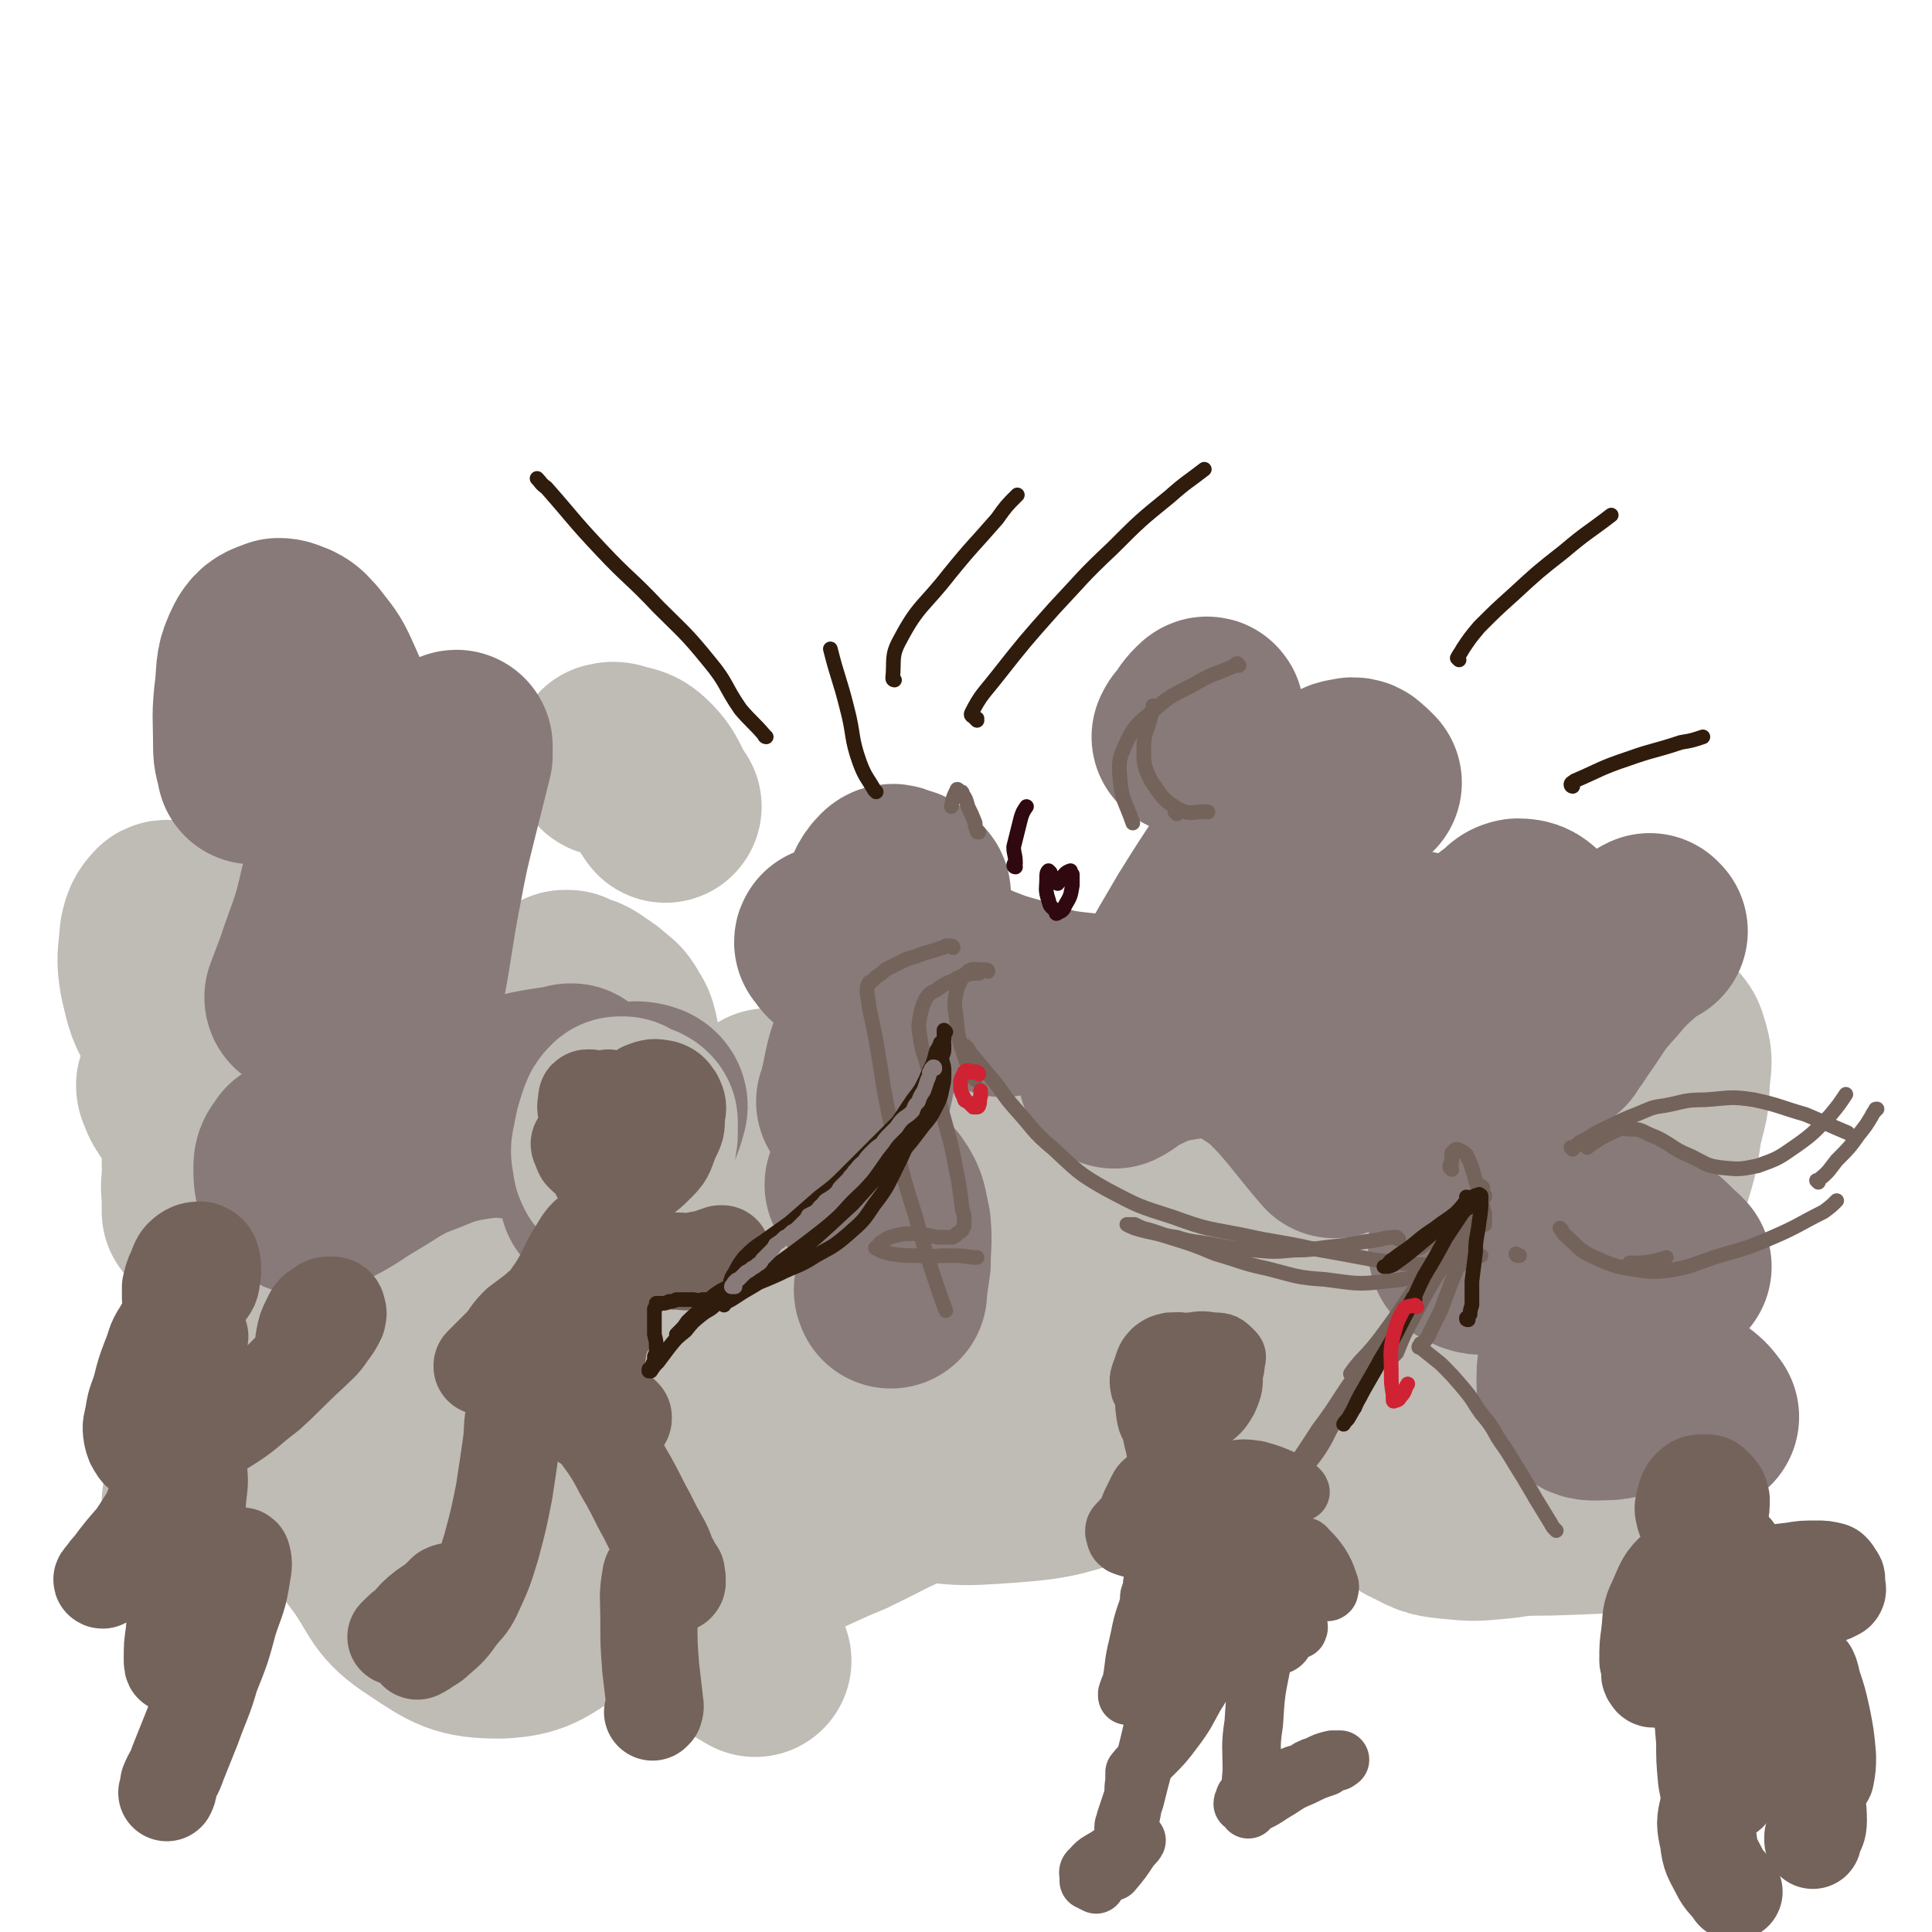 <svg viewBox='0 0 1054 1054' version='1.1' xmlns='http://www.w3.org/2000/svg' xmlns:xlink='http://www.w3.org/1999/xlink'><g fill='none' stroke='rgb(191,187,181)' stroke-width='105' stroke-linecap='round' stroke-linejoin='round'><path d='M136,798c0,0 -1,-1 -1,-1 0,0 0,0 0,0 -1,0 -1,1 -2,0 -2,-6 -2,-6 -3,-13 -1,-13 0,-13 -1,-27 -1,-17 0,-17 -1,-34 -1,-14 0,-14 -2,-29 0,-8 0,-8 -2,-15 0,-1 -1,-3 -1,-2 -1,5 -1,7 0,14 2,13 1,14 6,27 5,15 3,19 13,29 9,9 15,12 26,10 10,-3 10,-9 17,-20 7,-12 7,-13 11,-26 3,-13 1,-13 2,-26 0,-6 0,-6 0,-12 0,0 -1,-1 -1,-1 -1,4 -3,5 -2,9 3,7 3,10 9,12 9,3 12,2 21,-2 16,-6 15,-9 29,-20 15,-10 14,-12 28,-23 13,-10 13,-12 28,-19 12,-5 13,-6 26,-5 13,1 14,4 26,10 15,9 15,9 29,20 15,11 14,13 28,24 12,9 13,9 26,18 8,5 8,4 16,10 5,3 6,3 9,8 2,4 3,5 2,9 -2,7 -2,8 -7,14 -5,5 -6,6 -14,7 -10,3 -11,3 -22,1 -16,-1 -16,-3 -31,-6 -20,-4 -20,-5 -41,-8 -24,-4 -24,-4 -48,-5 -22,0 -22,0 -44,2 -11,1 -11,1 -22,5 -12,4 -11,5 -22,10 -5,2 -5,3 -9,5 0,1 -1,2 -1,1 4,-4 5,-5 10,-11 7,-8 7,-9 15,-16 8,-7 9,-10 18,-13 5,-1 7,1 11,5 8,7 6,9 14,18 9,8 8,10 19,16 9,4 11,5 21,5 13,-1 14,-2 26,-9 13,-8 14,-9 24,-21 11,-13 11,-13 20,-27 6,-11 5,-12 11,-23 2,-3 2,-6 4,-6 2,0 2,2 3,5 5,13 3,14 8,27 6,15 5,17 13,30 9,13 9,15 22,23 11,7 13,9 25,7 14,-2 16,-4 27,-13 13,-12 13,-14 23,-29 11,-19 10,-19 18,-39 7,-20 6,-21 12,-41 2,-7 1,-7 3,-14 0,-1 0,-1 1,-1 7,1 7,2 14,4 13,2 13,4 26,4 15,1 16,1 31,-3 15,-5 14,-6 28,-14 10,-6 11,-5 20,-14 5,-4 4,-6 7,-12 1,-2 1,-2 1,-4 0,0 -1,-1 -1,0 -3,5 -4,5 -5,11 -2,10 -1,11 0,21 1,10 2,10 4,20 3,12 2,12 5,24 4,12 3,12 8,24 5,10 5,11 13,19 6,7 7,7 15,11 6,2 7,3 12,1 6,-2 6,-3 10,-8 2,-3 1,-4 2,-8 1,0 1,-2 0,-1 -3,1 -5,1 -8,4 -6,7 -6,7 -10,15 -3,6 -3,6 -4,12 -1,4 -2,5 0,9 2,3 3,4 6,5 7,2 8,1 16,0 9,-1 10,-3 19,-3 7,1 9,0 14,4 5,4 6,5 8,11 1,6 1,8 -3,12 -5,7 -7,8 -16,12 -10,4 -11,4 -22,5 -9,1 -10,1 -18,-2 -10,-4 -10,-5 -19,-12 -10,-8 -10,-9 -18,-19 -11,-13 -10,-14 -21,-27 -13,-14 -12,-15 -27,-26 -12,-9 -13,-9 -27,-14 -10,-3 -11,-2 -21,-2 -1,0 -3,1 -2,1 6,7 7,9 16,14 14,7 15,5 31,10 16,4 16,3 32,8 11,3 13,2 22,8 5,3 7,5 6,10 -4,12 -6,14 -16,23 -15,14 -16,14 -35,24 -22,12 -22,12 -46,20 -27,8 -28,10 -55,12 -28,2 -29,2 -56,-3 -29,-4 -29,-5 -56,-15 -27,-10 -26,-12 -53,-24 -23,-9 -22,-14 -46,-18 -19,-4 -23,-5 -40,2 -19,9 -19,13 -34,30 -11,12 -10,14 -17,29 -7,17 -6,18 -9,35 -2,10 -1,10 -1,20 0,1 0,3 0,3 -4,-5 -5,-8 -10,-15 -9,-14 -9,-14 -19,-28 -11,-16 -9,-18 -22,-32 -9,-9 -9,-11 -20,-16 -6,-2 -7,-1 -13,1 -9,4 -9,5 -18,12 -9,7 -9,7 -17,15 -5,5 -5,5 -10,11 -1,0 -2,2 -2,1 1,-3 1,-6 5,-10 7,-11 5,-14 16,-20 10,-6 15,-8 26,-3 14,7 12,13 24,28 13,17 11,18 24,35 12,17 10,21 27,32 18,12 22,15 43,15 20,-1 21,-6 39,-16 21,-13 21,-14 39,-30 22,-20 20,-22 41,-42 16,-15 16,-18 35,-29 10,-6 12,-4 24,-5 11,-1 12,0 23,0 13,1 13,2 26,2 15,0 15,0 29,-2 15,-3 15,-4 30,-9 12,-4 12,-6 25,-10 6,-2 6,-4 12,-3 5,2 5,3 9,8 6,7 4,8 10,16 6,10 5,12 14,20 12,9 13,10 27,14 18,5 19,3 38,3 18,0 18,-1 35,-3 10,-1 10,-2 20,-2 4,1 5,1 9,3 3,2 3,3 6,6 4,4 3,6 9,8 9,5 10,5 20,6 11,1 11,1 22,0 12,-1 12,-2 25,-4 8,-1 8,-2 17,-4 2,0 2,0 4,0 0,0 0,0 1,0 0,0 0,1 0,1 0,0 0,0 0,1 '/><path d='M332,595c0,0 -1,-1 -1,-1 0,0 0,0 0,0 0,0 0,0 0,0 1,0 1,0 1,0 2,-3 3,-3 4,-6 2,-4 2,-4 3,-8 1,-5 1,-5 1,-9 0,-4 0,-4 -1,-8 -1,-4 -2,-4 -4,-8 -2,-3 -2,-3 -6,-6 -3,-3 -4,-3 -8,-6 -3,-2 -3,-2 -7,-3 -2,-1 -2,-1 -4,-2 -1,0 -1,0 -2,0 -1,1 -1,2 -1,3 1,6 1,6 4,12 3,6 3,6 7,12 4,5 4,4 8,9 2,2 2,2 4,5 0,1 1,1 1,2 0,1 0,1 0,3 0,2 0,2 0,4 -1,2 -1,1 -3,3 -1,1 -1,1 -2,2 -1,1 -1,1 -2,1 0,1 0,1 0,1 -1,1 -1,1 -1,1 0,1 0,1 0,1 1,2 1,2 2,4 0,2 0,2 0,4 0,1 0,1 0,3 0,1 0,1 0,2 0,1 -1,1 -1,2 0,1 -1,1 -1,2 0,1 0,2 1,3 2,2 3,2 6,3 4,2 4,2 8,2 4,1 4,1 9,1 5,0 5,0 10,0 6,0 6,0 11,0 5,0 5,0 10,0 3,0 3,0 6,0 1,0 1,0 2,0 0,0 0,0 1,-1 0,0 0,0 1,0 1,0 1,0 1,0 2,0 2,0 3,1 2,0 2,0 4,0 2,1 2,1 4,0 2,0 2,0 4,0 1,-1 1,-1 3,-3 2,-2 2,-2 4,-5 2,-3 2,-3 3,-6 1,-2 1,-2 2,-3 1,-1 1,-1 2,-2 0,-1 0,-1 1,-1 0,0 0,-1 0,0 1,2 1,2 0,5 -1,3 -1,3 -2,7 -1,3 -2,3 -3,6 0,2 -1,1 -1,3 0,4 0,4 0,7 0,2 0,2 0,3 '/><path d='M587,589c0,0 0,-1 -1,-1 -1,-1 -1,-1 -3,-1 -2,-2 -3,-3 -5,-3 -1,0 -1,1 -1,2 2,6 2,6 5,12 5,7 5,8 12,14 7,6 7,6 15,11 9,4 9,3 18,6 6,2 6,2 12,4 '/><path d='M710,648c0,0 -1,0 -1,-1 1,0 2,0 3,0 6,-4 6,-4 13,-8 8,-5 8,-5 16,-10 8,-5 8,-5 16,-11 7,-6 7,-6 13,-13 6,-6 6,-7 11,-14 4,-7 3,-7 6,-14 2,-4 2,-4 3,-9 1,-1 1,-1 1,-3 0,0 0,0 0,0 0,0 0,0 1,1 2,7 2,7 5,14 3,8 3,9 7,17 4,8 4,8 9,15 3,4 3,5 8,8 7,5 7,6 16,8 9,2 10,2 19,0 8,-2 8,-2 15,-7 7,-4 7,-5 12,-11 5,-7 4,-8 7,-16 2,-7 1,-7 3,-14 0,-5 0,-5 1,-9 1,-1 1,-1 1,-2 1,-1 1,-1 2,-2 1,-1 1,-1 2,-2 2,-1 2,-1 4,-1 2,-1 2,-2 4,-1 3,3 4,3 5,7 3,9 2,9 1,19 0,12 -1,12 -4,25 -2,13 -2,14 -6,27 -3,10 -4,10 -9,19 -2,3 -2,2 -5,4 '/><path d='M778,666c0,0 -1,0 -1,-1 0,0 0,0 0,0 2,0 2,-1 4,0 10,2 10,3 20,6 9,2 9,2 17,5 11,3 11,3 23,7 8,2 9,2 17,5 3,1 5,1 6,4 1,4 1,6 -1,11 -4,11 -6,10 -12,21 -5,10 -7,9 -11,20 -3,7 -4,8 -4,16 0,7 0,8 4,14 4,7 5,7 12,11 7,5 8,4 16,8 9,4 9,3 17,8 7,5 7,5 13,11 3,2 4,3 4,5 -2,4 -3,5 -8,7 -12,4 -12,3 -25,4 -24,1 -24,1 -48,1 -17,0 -17,-1 -35,-2 '/><path d='M662,803c0,0 -1,-1 -1,-1 0,0 1,1 0,1 -28,-4 -29,-6 -58,-8 -26,-1 -27,-2 -52,2 -23,3 -23,5 -44,12 -24,9 -23,10 -46,21 -15,6 -15,7 -30,13 -17,6 -17,7 -34,11 -13,3 -14,2 -27,3 -13,1 -13,1 -26,0 -11,-1 -11,-2 -22,-3 -9,0 -10,-1 -18,1 -12,2 -12,4 -23,9 -11,3 -10,4 -21,7 -9,1 -10,2 -19,1 -7,-1 -9,-1 -14,-6 -4,-4 -6,-7 -4,-12 5,-9 7,-13 17,-17 18,-5 22,-5 41,0 23,6 22,10 44,22 26,13 26,13 52,27 18,10 18,10 35,20 '/><path d='M111,637c0,-1 -1,-1 -1,-1 0,0 0,0 0,0 -1,4 -1,4 -2,7 -1,6 0,6 0,12 0,3 0,3 0,6 '/><path d='M109,636c0,-1 -1,-1 -1,-1 0,-1 0,-1 0,-2 1,-6 0,-6 0,-12 0,-7 0,-7 1,-14 0,-2 0,-2 0,-5 0,0 0,-1 1,-1 0,1 0,1 0,2 0,1 0,2 -1,3 -2,1 -3,2 -5,1 -4,-2 -4,-3 -6,-6 -2,-3 -2,-3 -3,-6 -1,-2 -1,-2 -1,-3 1,0 2,0 3,1 6,5 5,6 10,12 4,6 4,7 8,12 2,2 3,4 5,3 2,-1 4,-3 4,-7 1,-11 0,-11 -2,-22 -2,-13 -3,-13 -6,-25 -4,-14 -4,-14 -7,-27 -4,-12 -4,-12 -8,-23 -2,-7 -2,-8 -6,-13 -1,-2 -3,-4 -5,-3 -3,3 -4,5 -5,10 -1,12 -2,13 0,24 3,13 3,14 10,26 6,12 6,14 17,22 14,9 16,10 33,13 19,4 20,3 39,1 13,-1 13,-2 25,-6 7,-1 7,-2 14,-4 3,-1 3,-2 5,-2 1,-1 1,0 1,0 0,0 0,0 1,0 0,0 0,0 0,0 0,-1 0,-1 0,-1 -1,-4 -1,-4 -1,-8 0,-1 0,-1 1,-2 '/><path d='M333,415c0,0 -2,0 -1,-1 1,0 2,-1 5,0 6,2 8,1 13,6 8,8 6,10 13,20 '/></g>
<g fill='none' stroke='rgb(135,122,121)' stroke-width='105' stroke-linecap='round' stroke-linejoin='round'><path d='M454,515c0,-1 -1,-2 -1,-1 2,2 2,4 6,6 7,4 8,6 16,7 7,1 7,-1 14,-2 '/><path d='M499,488c0,0 0,-1 -1,-1 -2,-2 -2,-3 -5,-5 -4,-1 -6,-3 -8,-1 -4,4 -5,7 -6,14 -2,9 -1,10 1,19 2,5 4,4 7,9 '/><path d='M502,532c0,0 0,-2 -1,-1 -5,4 -6,4 -10,10 -10,13 -10,13 -17,28 -5,12 -4,12 -7,25 -1,4 -1,4 -2,7 '/><path d='M649,403c0,0 -1,-1 -1,-1 1,-2 1,-2 2,-3 4,-5 3,-5 7,-9 1,-1 2,-2 2,0 1,8 0,9 0,19 '/><path d='M745,427c0,0 -1,0 -1,-1 -1,0 0,0 -1,-1 -2,-1 -2,-3 -5,-3 -6,1 -7,1 -11,6 -10,12 -9,13 -17,27 -3,5 -2,5 -4,9 '/><path d='M547,546c0,0 0,-1 -1,-1 -1,-1 -1,-1 -3,-2 -7,-5 -7,-5 -14,-10 0,0 -1,0 -1,0 11,4 12,5 23,8 18,5 18,7 36,9 20,2 21,3 41,-1 20,-4 21,-4 38,-15 16,-8 17,-9 28,-23 8,-11 8,-12 11,-26 2,-11 2,-12 0,-23 -1,-6 -2,-8 -6,-11 -2,-2 -5,-2 -8,0 -9,9 -8,11 -16,22 -10,15 -10,15 -20,31 -10,17 -10,17 -19,33 -9,17 -9,17 -18,33 -4,7 -4,7 -9,14 0,1 -2,1 -1,1 4,-2 5,-4 11,-7 11,-5 11,-6 23,-8 12,-2 13,-3 25,0 12,2 12,4 23,11 8,4 8,5 16,10 '/><path d='M819,507c0,0 -1,-1 -1,-1 0,0 1,0 2,0 4,-3 3,-6 8,-7 5,0 6,1 10,5 9,8 8,9 16,18 3,4 3,3 6,7 '/><path d='M901,508c-1,0 -1,-1 -1,-1 -2,1 -2,1 -4,3 -10,10 -11,9 -20,20 -12,13 -11,14 -21,28 -3,5 -3,4 -6,9 '/><path d='M780,541c0,0 0,-1 -1,-1 -2,-8 -1,-9 -3,-17 -1,-3 -1,-5 -3,-6 -1,-1 -3,-1 -5,1 -8,11 -8,12 -14,24 -5,10 -4,11 -8,21 '/><path d='M183,641c-1,0 -1,-1 -1,-1 0,0 0,1 0,1 -5,-4 -6,-5 -12,-8 -3,-2 -4,-2 -7,-3 -1,0 -2,-1 -2,0 -2,3 -3,3 -3,7 0,6 0,8 3,13 2,3 3,4 6,4 6,0 6,-1 12,-4 10,-5 10,-6 20,-12 12,-7 12,-8 24,-14 17,-6 17,-8 35,-11 14,-2 14,-1 29,0 12,1 12,3 24,4 6,0 6,-1 13,-1 '/><path d='M312,590c0,0 0,-1 -1,-1 0,0 1,0 1,0 -15,3 -16,2 -31,6 -13,4 -13,5 -26,11 -18,7 -17,8 -35,15 -16,7 -16,7 -33,13 -4,2 -4,1 -9,2 '/><path d='M165,545c0,0 -1,0 -1,-1 3,-8 3,-8 6,-16 7,-21 8,-20 13,-42 5,-21 6,-21 8,-43 1,-20 1,-20 -3,-40 -3,-16 -4,-16 -11,-32 -4,-9 -5,-9 -11,-17 -3,-3 -3,-4 -7,-6 -3,-1 -4,-2 -7,-2 -5,2 -7,2 -10,7 -5,10 -4,11 -5,22 -2,16 -1,16 -1,32 0,6 1,6 2,12 '/><path d='M243,429c0,0 -1,0 -1,-1 0,0 1,0 1,-1 2,-7 2,-7 4,-14 1,-3 1,-6 2,-6 0,0 0,3 0,5 -4,16 -4,16 -8,32 -5,20 -5,20 -9,41 -5,26 -4,26 -9,52 '/><path d='M216,625c0,0 -1,-1 -1,-1 1,-1 2,0 4,0 4,-2 4,-3 9,-5 '/><path d='M311,601c0,0 -1,-1 -1,-1 1,0 2,0 4,0 13,0 13,-1 26,-1 6,0 8,-1 13,1 2,1 3,3 2,5 -2,8 -3,9 -8,16 -6,9 -8,8 -14,17 -4,5 -4,5 -7,11 -1,2 0,2 -1,3 '/><path d='M471,647c-1,0 -2,-1 -1,-1 5,2 8,1 12,5 5,7 4,9 6,17 1,10 0,11 0,21 -1,7 -1,7 -2,14 -1,1 0,1 0,2 '/><path d='M613,566c0,0 -1,-1 -1,-1 6,-4 6,-7 14,-9 12,-2 14,-3 27,1 14,4 14,5 26,14 14,10 13,11 25,23 12,14 12,15 24,29 '/><path d='M811,663c0,0 -1,-1 -1,-1 0,0 0,1 0,1 -3,4 -4,3 -7,7 -2,4 -3,4 -4,8 0,3 -1,5 2,6 5,3 7,3 14,2 9,-2 9,-4 19,-7 12,-3 12,-4 24,-6 10,-2 11,-3 22,-2 10,2 11,3 20,8 7,4 6,5 12,10 1,1 1,1 2,2 '/><path d='M811,636c0,0 -1,-1 -1,-1 0,0 0,0 1,0 3,1 4,0 7,1 8,3 8,4 16,8 9,4 9,4 18,9 8,4 10,3 16,9 6,5 7,6 7,13 1,13 0,13 -3,26 -4,14 -5,14 -9,28 -3,11 -5,12 -5,23 0,6 0,8 4,11 5,4 6,3 13,3 8,0 8,-2 17,-3 6,-1 6,-2 13,-2 4,0 5,-1 8,1 5,1 5,1 9,4 4,3 4,3 7,7 '/></g>
<g fill='none' stroke='rgb(191,187,181)' stroke-width='105' stroke-linecap='round' stroke-linejoin='round'><path d='M341,608c-1,0 -1,-1 -1,-1 0,0 0,0 0,0 -1,0 -1,0 -2,0 -2,2 -2,2 -3,5 -2,6 -2,6 -3,12 -1,4 -1,4 0,8 0,2 0,2 1,4 2,1 3,2 4,1 5,-2 7,-3 10,-7 3,-5 2,-6 3,-11 0,-4 0,-4 0,-7 -1,-1 -1,-1 -2,-1 -4,0 -5,-1 -7,1 -4,4 -3,5 -5,10 '/></g>
<g fill='none' stroke='rgb(116,99,91)' stroke-width='53' stroke-linecap='round' stroke-linejoin='round'><path d='M322,600c0,0 -1,-1 -1,-1 0,0 1,0 1,0 -1,1 -1,0 -1,0 -1,0 -1,0 -1,1 0,3 -1,3 0,6 1,3 2,4 4,6 3,2 3,2 6,3 3,0 3,0 5,-1 2,-1 2,-1 4,-3 0,-1 0,-1 0,-2 0,0 1,-1 0,-1 -1,1 -2,2 -4,3 '/><path d='M317,625c0,0 -1,0 -1,-1 0,0 0,1 1,1 0,2 0,2 1,4 2,2 2,2 5,3 1,1 2,1 4,1 2,-1 3,-1 5,-4 2,-5 2,-5 3,-11 0,-5 0,-5 0,-9 0,-4 0,-4 -1,-7 0,-1 0,-1 0,-2 -1,-1 -2,-1 -2,-1 -2,3 -3,4 -3,7 -2,8 -2,8 -2,16 0,6 1,6 3,12 1,2 1,3 3,4 3,2 5,3 8,1 6,-2 6,-3 10,-9 4,-4 3,-5 5,-10 1,-4 1,-4 1,-9 0,-3 1,-3 -1,-5 -1,-2 -2,-3 -5,-3 -6,1 -6,1 -11,4 -6,3 -6,4 -9,9 -4,6 -4,7 -5,14 0,5 0,6 1,10 2,3 2,4 6,5 5,2 6,2 11,0 8,-4 9,-5 15,-11 5,-5 4,-6 7,-13 3,-6 3,-6 3,-12 1,-5 1,-6 -1,-10 -2,-3 -3,-4 -6,-5 -5,-1 -6,-1 -11,1 -7,4 -7,4 -12,10 -5,7 -5,7 -7,15 -2,6 -2,6 -2,12 1,4 0,4 2,7 2,2 3,2 6,3 3,1 3,0 6,0 '/><path d='M341,676c0,0 -1,-1 -1,-1 0,0 0,0 1,1 3,3 2,4 5,6 6,3 6,3 13,5 6,1 6,1 12,1 6,1 6,0 12,-1 4,0 4,-1 7,-2 2,0 2,0 3,-1 1,0 1,0 1,0 0,0 0,0 -1,0 -3,2 -3,2 -6,4 '/><path d='M338,677c0,0 -1,0 -1,-1 0,0 0,1 0,1 0,0 0,-1 -1,-1 -1,-1 0,-1 -1,-1 -2,-1 -2,-1 -3,-2 -1,-1 -1,-1 -2,-1 -3,-1 -4,-2 -6,0 -6,4 -6,6 -10,12 -6,10 -5,11 -11,20 -7,10 -7,10 -15,19 -7,7 -7,6 -15,13 -3,3 -3,3 -7,6 -1,2 -1,2 -3,3 0,0 0,1 0,0 1,-1 2,-2 4,-4 4,-4 4,-4 8,-8 4,-5 3,-5 8,-10 4,-3 4,-3 8,-6 4,-3 4,-4 8,-6 3,-3 3,-3 6,-5 1,0 1,0 3,-1 1,0 1,0 2,-1 1,0 1,0 2,-1 0,0 0,0 1,-1 1,0 1,0 2,-1 1,-1 1,-1 3,-2 1,-1 1,-1 2,-2 1,0 1,-1 3,-1 1,-1 1,-1 2,-1 1,-1 2,-1 3,-1 1,1 2,2 1,4 0,6 -1,7 -4,13 -3,7 -4,7 -8,13 -4,6 -4,5 -8,11 -3,3 -3,3 -6,7 -1,2 -1,2 -2,3 0,1 -1,2 -1,2 1,0 2,0 4,-1 4,-5 3,-5 7,-10 5,-5 5,-5 9,-10 3,-5 2,-5 6,-9 2,-3 2,-3 4,-6 0,0 0,0 1,-1 0,-1 0,-1 1,-1 0,-1 0,-1 1,-1 0,-1 0,-1 1,-1 0,0 0,0 0,-1 0,0 0,0 0,-1 0,0 0,0 1,0 0,-1 0,-1 0,-1 0,0 0,0 0,0 0,0 0,0 0,0 0,0 0,0 0,0 0,3 0,3 0,6 -1,4 0,4 -2,8 -2,5 -2,5 -5,10 -4,5 -4,5 -7,10 -4,5 -5,4 -8,10 -3,3 -3,3 -5,6 -1,2 -1,2 -2,3 0,1 0,1 -1,2 0,0 0,0 0,0 3,-2 4,-2 6,-5 5,-4 5,-4 8,-9 4,-5 4,-5 6,-11 2,-2 2,-2 3,-5 0,-1 0,-1 0,-1 0,0 0,-1 0,0 -1,4 -2,4 -2,10 -1,6 -1,6 -1,12 -1,4 0,4 0,7 0,1 0,1 0,2 0,1 0,1 0,2 -1,1 -1,1 -2,1 -4,1 -4,0 -8,0 -4,-1 -4,-2 -8,-3 -4,-1 -4,-1 -9,-2 -4,-1 -4,-1 -8,-2 -1,0 -2,0 -3,0 -2,0 -2,1 -3,1 -1,1 -2,1 -1,2 1,1 2,1 5,2 7,2 7,1 14,2 6,2 7,1 13,2 7,2 7,1 13,3 4,1 4,2 8,4 2,0 2,0 3,1 1,1 1,1 1,1 0,1 0,1 0,1 -1,1 -2,1 -3,1 -3,1 -3,1 -6,1 -1,0 -1,0 -3,0 -2,0 -2,0 -3,0 -1,0 -1,0 -2,0 -1,0 -1,0 -2,0 0,0 0,0 -1,0 0,0 0,0 0,0 1,0 2,-1 2,0 5,6 5,6 10,13 6,9 5,9 11,19 5,9 5,10 10,19 4,8 4,8 8,15 3,6 2,6 5,11 1,3 1,3 3,5 0,1 0,1 0,3 1,0 0,0 0,1 0,1 1,1 0,2 0,0 0,0 0,0 -1,0 -1,0 -2,0 -2,-1 -2,-2 -3,-3 -2,-1 -2,-1 -4,-3 -1,-1 -1,-2 -2,-1 -1,0 -3,1 -3,3 -2,11 -1,12 -1,23 0,14 0,14 1,27 1,9 1,8 2,17 0,3 1,3 0,6 0,0 0,0 -1,1 '/><path d='M284,770c0,0 -1,-1 -1,-1 0,0 0,0 0,0 -1,1 -1,0 -2,1 -2,8 -1,9 -2,17 -2,14 -2,14 -4,27 -3,15 -3,15 -7,30 -4,13 -4,13 -10,26 -3,6 -4,6 -8,11 -5,7 -5,7 -12,13 -3,3 -3,2 -7,5 -1,0 -1,1 -2,1 -1,1 -2,1 -2,0 -1,-1 -1,-2 0,-4 2,-5 3,-5 6,-10 3,-5 3,-5 7,-9 2,-3 3,-3 6,-6 0,-1 0,-1 0,-2 1,-1 1,-1 1,-1 -1,0 -2,0 -4,1 -5,5 -5,5 -11,9 -5,4 -5,4 -9,9 -3,2 -3,2 -6,5 0,0 0,0 -1,1 '/></g>
<g fill='none' stroke='rgb(116,99,91)' stroke-width='8' stroke-linecap='round' stroke-linejoin='round'><path d='M630,386c0,0 0,-1 -1,-1 0,1 0,2 -1,5 -2,9 -4,9 -4,18 0,9 0,10 4,18 6,9 7,11 16,16 7,3 8,0 15,1 '/><path d='M676,363c0,0 -1,-1 -1,-1 -1,0 -1,1 -1,1 -11,5 -12,4 -22,10 -11,6 -12,5 -22,14 -8,7 -10,7 -15,17 -4,9 -5,10 -4,21 1,12 3,12 7,24 '/><path d='M642,444c0,-1 0,-1 -1,-1 0,0 0,0 0,0 0,0 0,0 0,0 '/><path d='M534,454c-1,0 -1,0 -1,-1 -1,-2 -1,-2 -1,-4 -2,-5 -2,-5 -4,-9 -1,-4 -1,-4 -3,-7 0,-1 0,-1 -1,-1 -1,-1 -2,-2 -2,-1 -2,4 -2,4 -3,9 '/><path d='M528,572c-1,-1 -2,-2 -1,-1 0,0 1,1 2,3 5,6 5,6 10,12 8,9 7,10 15,19 10,11 9,12 21,22 13,12 13,13 29,22 17,9 17,9 36,15 19,7 19,6 39,10 18,4 18,3 36,7 17,3 17,3 33,6 14,2 14,2 29,3 9,0 9,0 19,0 4,-1 4,-1 8,-2 '/><path d='M763,676c-1,0 -1,-1 -1,-1 -7,0 -7,1 -14,2 -10,1 -10,2 -20,3 -11,1 -11,2 -22,2 -11,1 -11,1 -22,0 -11,-1 -11,-1 -22,-3 -10,-2 -11,-1 -20,-4 -8,-1 -8,-2 -15,-4 -4,-1 -4,-1 -8,-3 -2,0 -2,0 -3,0 -1,0 -2,0 -1,0 1,1 2,1 4,2 10,3 10,2 19,5 13,4 13,4 25,9 14,4 14,5 28,8 16,4 16,5 32,6 16,2 17,3 33,1 15,-1 15,-3 30,-7 11,-3 11,-4 22,-7 '/><path d='M866,626c0,0 -1,-1 -1,-1 0,0 0,1 1,0 0,0 0,0 1,0 3,-2 3,-2 6,-4 4,-2 4,-2 8,-4 3,-1 3,-2 7,-1 6,0 6,0 12,3 5,2 5,2 10,5 6,4 6,4 13,7 8,4 8,5 16,6 10,1 10,1 20,-1 11,-4 11,-4 21,-11 10,-7 10,-8 18,-16 5,-6 5,-6 9,-12 '/><path d='M852,671c0,0 -1,-1 -1,-1 1,1 1,2 3,4 7,6 7,8 16,12 11,5 12,5 24,7 8,1 9,1 17,0 12,-2 12,-3 24,-7 16,-5 16,-4 32,-11 14,-6 14,-7 28,-14 4,-3 4,-3 7,-6 '/><path d='M828,685c0,0 -1,0 -1,-1 0,0 0,1 1,1 0,0 0,0 0,0 1,0 1,0 1,0 '/><path d='M804,676c0,-1 -1,-1 -1,-1 0,0 1,0 1,0 -2,3 -3,3 -5,7 -4,8 -3,8 -7,17 -3,8 -3,8 -6,16 -3,6 -3,6 -6,12 -1,3 -1,2 -3,5 -1,1 -1,1 -2,1 0,1 -1,1 -1,2 1,0 1,0 2,1 5,4 5,4 10,8 6,6 6,6 12,13 6,7 5,7 10,14 5,6 5,6 9,13 7,10 7,11 14,22 7,12 7,12 15,25 1,2 1,2 3,4 '/><path d='M520,517c0,-1 -1,-1 -1,-1 0,0 0,0 0,0 0,0 -1,0 -1,0 -1,0 -1,0 -2,0 -1,1 -1,1 -2,1 -3,1 -3,1 -6,2 -4,1 -4,1 -9,3 -4,1 -4,1 -8,3 -4,2 -4,2 -8,4 -2,2 -2,2 -5,4 -1,1 -1,1 -2,2 -1,1 -2,0 -2,2 -1,1 -1,1 -1,3 0,4 1,5 1,9 2,9 2,9 4,19 2,12 2,12 4,25 3,16 3,16 7,32 4,18 4,18 10,37 5,18 5,18 11,36 3,9 3,9 6,17 '/><path d='M534,531c0,0 -1,-1 -1,-1 0,0 0,0 0,0 0,1 0,1 -1,1 -2,0 -2,0 -5,1 -4,1 -4,1 -7,3 -5,2 -5,2 -9,5 -4,2 -4,2 -6,5 -2,4 -2,5 -3,9 -1,6 -1,6 0,12 1,8 2,8 4,16 3,11 4,10 7,21 3,11 3,11 6,22 2,10 2,10 4,20 1,7 1,7 2,15 1,3 1,3 1,5 0,1 0,1 0,2 0,1 0,1 0,2 -1,1 -1,1 -1,2 -1,1 -1,1 -1,1 -1,1 -1,0 -2,1 -1,1 0,1 -1,1 -1,1 -1,1 -2,1 -2,0 -2,0 -3,0 -5,0 -5,0 -9,-1 -4,0 -4,-1 -9,-1 -4,0 -5,0 -9,1 -4,1 -4,1 -7,3 -2,1 -2,1 -3,3 -1,0 -2,1 -1,1 3,2 4,2 8,3 7,1 8,1 15,1 8,1 8,0 16,0 7,0 7,0 14,1 1,0 1,0 2,0 '/><path d='M539,530c0,0 0,-1 -1,-1 0,0 0,0 0,0 -1,0 -1,0 -2,0 -4,0 -5,-1 -8,1 -4,4 -4,5 -6,10 -2,9 -1,9 0,18 1,11 2,11 5,21 2,5 3,5 5,10 '/><path d='M858,627c0,0 -1,-1 -1,-1 0,0 0,0 1,0 2,-1 2,-1 4,-3 7,-3 6,-4 13,-7 10,-5 10,-5 20,-9 7,-3 7,-3 14,-4 10,-2 10,-3 21,-3 14,-1 14,-2 27,0 14,3 14,4 28,8 12,5 11,5 23,10 '/><path d='M890,690c0,0 -1,-1 -1,-1 0,0 1,0 2,0 5,0 5,0 11,-1 4,-1 4,-1 7,-2 '/><path d='M992,645c0,0 -1,-1 -1,-1 0,0 1,0 2,-1 5,-4 5,-5 9,-10 7,-7 7,-7 12,-14 4,-5 4,-5 7,-10 1,-2 1,-2 2,-3 0,-1 0,-1 1,-1 0,0 0,0 0,0 '/></g>
<g fill='none' stroke='rgb(116,99,91)' stroke-width='32' stroke-linecap='round' stroke-linejoin='round'><path d='M657,736c0,-1 0,-1 -1,-1 0,-1 0,-1 -1,-1 0,0 0,0 -1,0 -1,-1 -1,-1 -1,-1 -1,0 -1,-1 -2,-1 -1,0 -1,0 -2,0 -2,1 -2,1 -3,2 -2,5 -2,5 -1,10 0,4 0,4 2,8 0,2 0,2 2,3 1,1 2,1 3,0 3,-2 3,-2 4,-5 2,-4 2,-5 1,-9 -2,-4 -3,-5 -8,-7 -5,-3 -5,-2 -11,-2 -4,1 -5,1 -9,4 -4,4 -4,5 -6,11 -2,5 -2,6 -1,11 2,4 3,5 7,7 6,3 7,3 14,3 8,-1 8,-2 16,-6 6,-4 6,-4 11,-10 3,-3 4,-4 4,-8 1,-4 1,-5 -1,-7 -4,-4 -5,-5 -11,-5 -7,-1 -8,-1 -15,1 -7,3 -8,4 -13,9 -5,6 -5,7 -8,15 -2,7 -2,8 -1,15 1,6 2,7 7,10 4,3 6,4 11,3 8,-2 9,-3 16,-9 6,-5 7,-5 11,-12 3,-7 3,-8 3,-15 0,-5 1,-7 -2,-10 -4,-4 -6,-4 -11,-4 -7,1 -8,1 -14,6 -8,6 -8,7 -13,16 -4,7 -3,8 -4,17 -1,7 -1,8 1,15 1,7 2,7 5,13 2,3 2,3 4,6 '/><path d='M650,815c0,-1 -1,-1 -1,-1 0,-1 0,0 0,0 0,0 0,0 -1,0 0,0 0,0 -1,-1 0,0 0,0 -1,-1 -1,-1 -1,-1 -2,-3 -1,-1 0,-1 -2,-2 -1,-1 -1,-1 -2,-2 -3,-1 -3,-1 -6,-1 -4,0 -5,-1 -7,2 -5,3 -5,4 -8,10 -3,6 -3,6 -4,12 -1,5 -1,5 -1,9 0,2 0,2 0,3 0,1 -1,1 0,1 2,-1 3,-2 6,-4 5,-5 5,-5 10,-10 5,-5 5,-6 11,-10 7,-6 7,-6 15,-10 7,-4 8,-4 16,-5 6,-1 7,-1 14,0 7,2 7,2 14,5 4,2 4,3 8,5 1,1 1,1 1,1 0,1 1,1 0,1 -2,1 -2,1 -5,1 -6,0 -6,0 -13,0 -9,-1 -9,-1 -17,-1 -11,0 -11,-1 -22,1 -10,1 -10,2 -20,5 -8,2 -8,2 -15,5 -4,2 -4,3 -7,6 -2,2 -2,3 -2,5 1,4 1,5 4,7 5,2 6,2 12,2 6,-1 7,-1 13,-4 6,-3 6,-4 12,-8 5,-3 5,-3 10,-6 3,-1 3,-1 6,-2 0,0 0,0 0,0 '/><path d='M655,842c0,0 -1,-1 -1,-1 -5,4 -5,4 -10,9 -5,5 -5,5 -9,11 -2,3 -2,3 -4,6 0,1 0,1 -1,3 0,1 0,1 0,1 2,0 4,0 6,-2 2,-3 2,-3 3,-7 1,-3 1,-3 1,-7 0,-1 0,-2 -1,-2 -1,-1 -2,-2 -3,-1 -3,3 -3,4 -6,8 -2,4 -1,4 -2,9 -1,1 -1,2 -1,3 0,1 0,2 0,2 1,0 2,-1 3,-2 2,-4 2,-4 4,-9 1,-4 1,-4 2,-9 0,-1 1,-3 0,-2 -1,0 -2,1 -3,4 -4,10 -4,11 -7,22 -4,11 -3,11 -6,23 -2,9 -1,9 -3,18 -1,2 -1,2 -2,5 0,0 0,1 0,1 2,-3 2,-4 4,-7 4,-8 4,-8 7,-16 4,-9 4,-9 7,-18 3,-7 3,-7 6,-13 1,-1 1,-1 2,-3 0,0 0,-1 1,0 2,2 2,3 3,6 2,6 2,6 3,11 1,3 1,3 2,5 0,1 0,2 0,2 2,1 3,1 5,0 4,-4 4,-5 7,-10 3,-6 3,-6 5,-12 3,-7 2,-7 5,-14 1,-5 1,-5 2,-10 1,-1 1,-1 2,-1 3,0 5,-2 7,0 6,5 6,7 11,14 5,6 4,7 8,14 3,5 3,5 5,11 1,1 1,1 1,3 1,1 0,1 0,2 0,0 0,-1 0,-1 -3,-6 -3,-6 -6,-13 -2,-8 -2,-8 -4,-16 -2,-7 -2,-8 -3,-15 -1,-2 -1,-2 -1,-4 0,-1 -1,-1 0,-1 3,1 4,1 7,4 5,6 4,7 10,13 4,5 4,4 9,9 1,1 1,1 3,3 1,0 1,1 2,0 0,-1 1,-2 0,-4 -2,-6 -2,-6 -5,-11 -3,-4 -3,-4 -6,-7 -1,-1 -2,-3 -3,-2 -2,0 -3,1 -4,4 -3,8 -2,9 -3,17 0,8 1,8 0,16 0,6 1,6 -2,11 -2,4 -2,5 -6,6 -6,3 -7,2 -14,3 -10,0 -10,0 -21,-1 -11,-1 -11,-1 -22,-2 -6,0 -6,-1 -12,0 -2,1 -3,1 -4,4 -2,2 -2,3 -1,5 2,4 3,5 8,7 5,3 6,2 12,2 4,0 4,1 9,-1 4,-1 3,-2 7,-5 1,-1 1,-1 2,-2 1,-1 1,-1 1,-2 0,0 0,0 0,0 0,-1 0,-1 -1,-1 0,0 0,0 -1,0 0,0 0,-1 0,-1 -1,-1 -1,0 -2,-1 -1,-1 -1,-1 -2,-1 -1,-1 -1,-2 -2,-2 -5,2 -7,2 -11,6 -7,10 -5,12 -9,24 -5,14 -4,14 -8,29 -3,11 -3,11 -6,23 -2,5 -1,6 -3,11 -1,2 -1,2 -2,3 0,0 -1,1 -1,1 0,-2 1,-2 1,-4 2,-6 2,-6 4,-12 1,-4 0,-4 1,-9 0,-1 0,-1 0,-3 0,0 0,0 0,-1 0,0 1,0 0,-1 0,0 0,0 0,0 0,0 0,0 0,0 0,0 0,0 0,0 4,-5 5,-5 9,-9 7,-7 7,-7 13,-15 6,-8 6,-9 11,-18 6,-9 5,-10 11,-19 4,-7 4,-8 9,-14 3,-4 4,-4 8,-7 2,-2 3,-2 5,-3 1,-1 1,-1 2,-1 1,0 1,0 2,0 0,0 0,0 0,0 1,0 1,0 1,0 0,0 0,0 0,0 0,0 0,0 0,1 1,4 1,4 2,8 0,3 0,3 0,6 0,1 0,1 0,2 0,1 0,1 0,2 0,0 0,0 0,0 0,0 0,0 0,0 0,-1 0,-1 0,-2 0,0 1,-1 0,-1 -2,5 -3,6 -4,12 -3,15 -3,15 -4,31 -2,13 -1,13 -1,27 -1,7 0,7 -1,15 0,2 -1,1 -1,3 0,1 0,1 0,2 0,0 0,0 0,0 0,-2 0,-2 0,-4 0,-1 0,-1 0,-2 0,0 0,-1 -1,-1 0,0 0,0 -1,1 0,0 0,1 0,1 -1,1 -1,2 -1,2 2,0 3,1 6,0 7,-3 7,-4 14,-8 6,-4 6,-4 13,-7 6,-3 6,-3 12,-5 3,-2 3,-2 6,-3 1,0 1,0 1,-1 1,0 1,0 1,0 -2,0 -2,0 -4,0 -4,1 -4,1 -8,3 -3,1 -3,1 -5,2 -1,1 -1,1 -2,2 -1,0 -1,0 -2,1 0,0 0,0 -1,0 -1,0 -1,0 -1,0 -1,0 -1,0 -3,1 '/><path d='M598,1028c0,-1 0,-1 -1,-1 0,-1 0,0 -1,0 -1,-1 -1,-1 -2,-1 0,-1 0,-1 0,-2 0,-2 -1,-3 1,-4 3,-4 4,-4 9,-7 4,-3 4,-2 9,-5 2,-1 2,-1 5,-3 1,0 1,0 1,-1 1,0 1,0 1,0 -1,2 -2,2 -4,5 -4,6 -4,6 -9,12 '/></g>
<g fill='none' stroke='rgb(116,99,91)' stroke-width='8' stroke-linecap='round' stroke-linejoin='round'><path d='M709,810c0,0 -1,-1 -1,-1 0,0 0,1 0,0 1,-1 0,-2 1,-3 4,-7 5,-7 10,-14 6,-9 5,-10 11,-19 7,-13 6,-13 14,-25 8,-12 8,-12 17,-25 8,-11 7,-11 15,-23 6,-8 6,-8 12,-16 3,-4 3,-4 7,-8 0,-1 1,-1 2,-2 0,0 0,-1 0,-1 -3,3 -4,3 -7,7 -7,8 -7,7 -13,16 -8,11 -8,11 -16,23 -10,14 -10,13 -19,28 -12,16 -11,17 -23,33 -11,17 -11,17 -23,33 -8,10 -9,10 -17,20 -3,5 -3,5 -6,9 0,1 -1,3 -1,2 2,-1 3,-2 6,-4 7,-8 7,-9 14,-18 1,-1 1,-1 2,-3 '/><path d='M738,750c0,0 -2,0 -1,-1 5,-7 6,-7 12,-14 9,-11 9,-11 17,-21 7,-9 7,-10 14,-18 6,-8 6,-8 12,-15 5,-6 5,-6 10,-13 3,-3 3,-3 5,-6 1,-1 1,-1 2,-2 0,-1 0,-1 0,-1 0,0 0,-1 0,-1 0,0 -1,0 -1,1 -1,0 -1,1 -2,2 -1,1 -1,1 -2,2 -2,3 -1,3 -3,6 -3,5 -3,5 -6,9 -3,6 -4,6 -7,12 -5,7 -5,7 -9,14 -4,7 -4,7 -8,15 -5,9 -5,9 -9,19 -1,1 -1,1 -2,2 '/><path d='M792,638c0,-1 -1,-1 -1,-1 0,-2 0,-2 1,-3 0,-2 0,-2 0,-3 0,-1 0,-1 0,-2 1,0 1,-1 1,-1 1,-1 1,-1 2,-1 2,1 3,1 5,3 3,6 3,7 5,14 2,6 1,6 3,11 1,4 1,3 2,7 0,1 0,1 0,2 0,1 0,1 0,2 0,1 0,1 0,1 0,1 0,1 0,1 0,0 0,0 0,0 0,0 0,0 0,0 -1,-1 -1,-1 -1,-2 -1,-1 -1,-1 -1,-2 -1,-2 -1,-2 -1,-3 0,-1 0,-1 0,-2 0,-1 0,-1 0,-2 0,-1 0,-1 0,-2 0,-1 0,-1 0,-2 0,-1 0,-1 0,-1 0,-1 0,-1 1,-2 0,-1 0,-1 0,-1 1,0 1,-1 1,-1 0,0 0,0 0,0 0,0 0,0 0,0 0,0 0,0 0,0 0,0 -1,-1 -1,-1 0,0 1,1 1,1 0,0 0,0 0,0 -1,0 -1,0 -1,0 -3,4 -3,4 -7,7 -5,6 -5,6 -11,11 -5,5 -5,4 -11,9 -3,2 -3,2 -5,4 -1,1 -1,1 -2,2 0,0 -1,1 0,0 2,0 3,0 5,-2 7,-4 6,-4 12,-9 6,-4 6,-4 11,-9 4,-3 4,-3 8,-7 1,0 1,0 2,-1 0,0 0,-1 0,-1 0,0 -1,0 -2,1 -6,4 -6,5 -12,10 -6,4 -6,3 -12,7 -3,2 -3,2 -6,4 -1,1 -1,0 -2,1 0,0 0,1 0,0 1,0 2,-1 4,-2 5,-4 5,-4 11,-8 3,-2 3,-2 6,-4 2,-1 2,-1 5,-2 0,-1 0,-1 1,-1 1,0 1,0 2,0 '/></g>
<g fill='none' stroke='rgb(48,28,12)' stroke-width='8' stroke-linecap='round' stroke-linejoin='round'><path d='M801,654c0,0 -1,-1 -1,-1 0,0 0,0 1,1 0,0 0,0 0,0 0,0 -1,-1 -1,-1 0,0 1,0 1,1 0,0 0,1 -1,1 -3,4 -3,4 -6,7 -5,4 -6,4 -11,8 -6,4 -6,4 -12,9 -5,4 -6,4 -11,8 -2,1 -2,2 -4,4 0,0 -1,0 -1,0 2,0 3,0 5,-1 7,-5 7,-5 13,-10 6,-5 6,-5 12,-10 5,-3 5,-3 9,-7 3,-2 2,-2 4,-5 1,-1 1,-1 2,-2 1,0 1,0 1,-1 1,0 1,0 1,-1 0,0 0,0 1,-1 1,0 1,0 2,0 0,-1 0,-1 1,-1 1,0 1,0 1,0 0,0 0,-1 0,0 1,0 1,0 1,1 0,7 0,7 -1,13 -1,9 -2,9 -2,17 -1,8 -1,8 -2,16 0,7 0,7 0,13 -1,3 -1,3 -1,5 -1,1 -1,1 -1,2 0,1 0,1 0,1 0,0 0,0 0,0 -1,0 -1,0 -1,-1 '/><path d='M801,659c-1,0 -1,-1 -1,-1 -1,0 0,0 0,1 -1,2 -2,2 -3,4 -4,6 -4,6 -8,12 -6,11 -6,11 -12,21 -6,12 -5,12 -11,23 -6,12 -6,12 -13,23 -5,10 -6,10 -11,20 -3,5 -3,6 -6,11 -1,2 -2,2 -3,4 0,0 0,0 0,0 '/><path d='M772,709c0,0 -1,-2 -1,-1 -6,10 -5,11 -11,22 -8,14 -8,14 -16,28 -3,5 -3,5 -5,10 '/><path d='M381,718c0,0 -1,-1 -1,-1 0,0 0,1 1,1 1,-1 1,-2 2,-3 6,-4 7,-3 13,-7 10,-6 10,-6 20,-13 12,-8 12,-8 24,-17 13,-10 13,-10 25,-21 11,-12 11,-12 20,-25 9,-11 8,-12 15,-25 5,-10 5,-10 10,-20 2,-6 2,-6 4,-11 1,-2 1,-2 1,-5 0,0 0,-1 0,-1 0,-1 -1,-1 -1,-1 '/><path d='M516,563c0,0 -1,-1 -1,-1 0,0 0,0 0,1 0,0 0,0 0,0 0,0 0,0 0,1 0,2 0,2 0,3 -1,6 -1,6 -2,11 -2,8 -2,8 -5,16 -4,11 -5,11 -9,21 -5,11 -5,12 -10,22 -5,10 -5,11 -12,20 -6,9 -6,9 -14,16 -8,7 -9,7 -18,12 -9,6 -10,5 -20,10 -9,4 -9,4 -18,7 -6,3 -6,3 -12,6 -5,2 -5,2 -9,5 -4,2 -4,3 -7,5 -1,1 -1,1 -2,2 '/><path d='M395,712c0,-1 -1,-1 -1,-1 0,-1 1,0 1,0 4,-2 4,-2 7,-4 6,-4 7,-4 13,-8 9,-7 9,-7 17,-13 10,-8 10,-8 20,-17 10,-9 9,-10 19,-19 9,-10 10,-9 19,-19 7,-8 7,-8 13,-16 5,-6 5,-6 8,-12 2,-4 2,-4 3,-9 1,-4 1,-4 1,-9 0,-3 0,-3 -1,-6 0,-1 0,-1 -1,-2 0,-1 0,-1 -1,-1 0,-1 0,-1 -1,-1 '/><path d='M393,709c0,0 -1,-1 -1,-1 0,0 1,0 1,0 -1,0 -1,0 -1,0 -1,0 -1,0 -2,0 -1,0 -1,0 -3,1 -2,0 -2,0 -4,0 -3,1 -3,0 -5,0 -2,0 -2,0 -4,0 -2,0 -2,0 -5,0 -2,1 -2,1 -4,1 -2,1 -2,1 -3,1 -2,0 -2,0 -3,0 0,0 0,0 -1,0 0,0 0,0 0,0 0,0 0,0 0,0 0,1 0,1 0,1 0,0 0,1 0,1 0,0 0,0 -1,1 0,0 0,0 0,1 0,1 0,1 0,1 0,2 0,2 0,4 0,4 0,4 0,8 1,4 1,4 1,7 0,3 0,3 -1,5 0,2 0,2 0,3 -1,1 -1,1 -1,2 -1,1 -1,1 -1,1 0,1 0,1 -1,1 0,1 0,1 0,1 1,0 1,0 1,0 2,-3 2,-3 4,-5 3,-4 3,-4 6,-8 4,-5 4,-5 9,-9 4,-5 4,-5 9,-9 4,-3 4,-2 7,-5 3,-3 3,-3 6,-5 1,-1 1,-1 2,-3 1,0 1,0 1,-1 0,-1 0,-1 0,-1 -4,1 -4,1 -7,3 -5,3 -4,4 -8,7 -4,5 -5,5 -9,9 -2,3 -2,3 -4,5 -1,1 -1,1 -2,2 '/><path d='M514,570c0,0 -1,0 -1,-1 0,0 0,1 0,1 0,0 0,0 0,0 0,0 0,0 0,0 0,0 0,0 0,-1 0,0 0,1 0,1 0,0 0,0 0,0 0,0 0,0 0,1 -1,0 -1,0 -1,1 0,0 0,0 -1,1 -1,3 -1,4 -2,7 -2,4 -2,4 -4,9 -3,6 -3,6 -7,11 -4,6 -4,6 -8,12 -6,6 -6,6 -13,13 -7,7 -7,7 -15,15 -7,7 -7,7 -15,13 -8,7 -8,7 -16,14 -7,5 -7,5 -14,10 -6,4 -6,4 -11,9 -3,4 -3,4 -5,8 -2,3 -2,3 -3,7 0,1 0,1 0,3 -1,1 0,1 0,2 0,1 0,1 0,2 0,0 0,0 0,0 0,0 0,0 0,0 1,-1 1,-1 1,-1 '/></g>
<g fill='none' stroke='rgb(135,122,121)' stroke-width='8' stroke-linecap='round' stroke-linejoin='round'><path d='M510,583c0,-1 0,-1 -1,-1 0,0 1,0 0,0 0,0 0,0 0,0 -1,1 -1,1 -1,1 0,1 0,1 -1,2 0,2 0,2 -1,4 -1,3 -1,3 -2,6 -2,3 -2,3 -3,6 -2,2 -2,2 -3,5 -2,2 -2,2 -5,4 -2,2 -2,2 -4,5 -2,2 -2,2 -4,4 -2,2 -2,2 -4,5 -3,2 -3,2 -5,4 -3,3 -3,3 -5,6 -3,2 -2,2 -5,5 -1,2 -2,2 -3,4 -2,2 -2,2 -4,4 -1,1 -1,1 -2,3 -2,2 -2,2 -5,4 -2,1 -2,1 -3,3 -2,1 -2,2 -4,4 -2,1 -2,1 -4,2 -1,2 -1,2 -2,3 -2,2 -2,2 -3,3 -2,2 -2,2 -4,3 -2,2 -2,2 -4,3 -2,2 -2,2 -5,4 -1,2 -1,2 -3,4 -2,2 -2,2 -4,4 -1,2 -1,2 -3,3 -1,1 -1,1 -3,2 -1,1 -1,1 -3,2 -1,1 -1,1 -2,2 -1,1 -1,1 -2,2 -1,0 -1,0 -2,1 -1,1 -1,1 -1,2 0,0 -1,0 -1,1 0,0 0,0 1,0 0,0 0,0 1,0 '/></g>
<g fill='none' stroke='rgb(116,99,91)' stroke-width='53' stroke-linecap='round' stroke-linejoin='round'><path d='M932,834c0,-1 0,-1 -1,-1 0,-1 1,0 1,0 0,0 -1,0 -1,0 0,0 0,0 -1,1 0,0 0,0 0,1 0,1 0,1 0,1 1,1 1,1 2,1 1,0 2,0 3,-1 2,-4 3,-4 3,-9 1,-4 1,-5 1,-9 -1,-4 -1,-4 -4,-7 -2,-2 -2,-2 -5,-2 -3,0 -5,0 -7,2 -3,3 -3,4 -4,8 -1,4 -1,4 0,8 1,3 1,3 3,5 2,1 3,0 5,1 2,0 2,0 3,0 1,-1 1,-1 2,-2 1,0 1,-1 1,-1 -1,0 -2,0 -3,1 -2,1 -2,2 -3,4 -1,1 -1,1 -2,2 0,1 0,1 0,2 0,1 0,1 1,2 1,0 1,0 2,0 1,0 1,-1 2,0 1,0 1,0 1,0 1,1 1,1 2,2 1,1 1,1 1,2 0,0 0,0 1,1 0,0 0,0 1,0 0,0 0,0 0,0 '/><path d='M946,846c0,0 -1,-1 -1,-1 0,0 0,0 1,1 0,0 0,0 -1,0 0,0 0,0 0,0 1,0 0,-1 0,-1 0,0 0,1 0,1 -1,0 -1,-1 -2,-1 -4,0 -4,-1 -8,0 -10,4 -12,3 -20,11 -7,6 -7,8 -11,17 -4,8 -3,9 -4,18 -1,7 -1,7 -1,15 1,3 1,3 1,7 0,1 0,1 1,2 0,0 0,1 1,1 3,0 4,0 6,-1 2,-2 2,-2 4,-5 4,-4 3,-4 6,-9 4,-6 4,-6 8,-12 4,-5 4,-6 9,-11 5,-5 5,-6 11,-10 7,-4 7,-4 15,-7 8,-3 8,-3 17,-4 6,-1 6,-1 13,-1 4,0 4,0 8,1 1,1 1,1 2,3 1,1 1,1 1,2 0,2 0,2 0,3 0,1 1,2 0,3 -2,1 -3,2 -6,2 -7,0 -7,0 -14,-1 -9,0 -9,-1 -18,0 -10,1 -10,1 -19,4 -8,2 -8,2 -16,6 -8,6 -9,6 -16,13 -2,3 -2,3 -2,7 -1,1 -1,2 -1,3 0,1 1,2 1,2 3,1 3,1 5,1 5,0 5,0 9,-2 4,-3 4,-3 7,-7 3,-2 3,-2 5,-5 1,-2 1,-2 2,-3 0,-1 0,-1 1,-2 0,0 1,-1 1,0 1,4 0,5 0,10 0,8 0,8 -1,16 0,8 0,8 -1,16 0,6 0,6 0,11 0,2 0,2 0,4 0,0 0,1 0,1 0,-2 0,-3 0,-6 1,-7 1,-7 1,-13 0,-6 0,-6 -1,-11 -1,-3 -1,-3 -2,-4 -1,-1 -3,-1 -3,0 -3,8 -3,8 -4,17 -1,12 -1,12 0,23 0,10 0,10 1,21 1,5 1,5 2,11 0,1 0,2 0,2 0,-1 0,-2 0,-4 0,-9 0,-10 -1,-19 -1,-11 -1,-11 -3,-22 -1,-8 -1,-8 -2,-16 -1,-4 -1,-4 -2,-7 0,0 0,-1 0,0 1,5 0,5 2,11 1,6 1,6 4,13 2,3 2,4 5,7 1,1 2,2 4,1 4,-2 5,-3 8,-7 4,-8 3,-8 6,-17 2,-8 2,-9 5,-17 2,-7 1,-7 4,-13 1,-3 0,-4 2,-5 1,0 3,0 4,2 3,7 3,7 6,15 3,10 3,10 6,21 3,9 2,9 5,18 3,7 3,7 5,14 2,3 2,3 3,7 1,1 0,2 1,3 0,0 1,1 1,0 1,-5 1,-6 1,-11 -1,-11 -1,-11 -3,-21 -2,-9 -2,-9 -5,-18 -1,-4 -1,-5 -2,-7 -1,-1 -2,0 -2,1 -1,9 -1,10 0,19 0,12 1,11 3,23 1,11 1,11 3,21 0,9 1,9 1,17 0,5 -1,5 -3,9 0,1 0,1 0,2 '/><path d='M943,978c0,0 -1,-1 -1,-1 0,0 0,0 0,0 0,0 -1,0 -1,0 -2,0 -2,-1 -3,0 -4,3 -5,4 -6,9 -2,8 -2,9 0,18 1,9 2,9 6,17 3,6 4,5 8,11 '/><path d='M97,699c0,0 -1,-1 -1,-1 0,0 0,0 0,1 1,1 0,2 1,3 1,3 1,3 4,5 2,2 3,2 6,2 3,-1 4,-2 6,-5 3,-4 2,-5 3,-10 0,-4 0,-5 -1,-8 -1,-2 -2,-3 -5,-4 -3,0 -5,0 -8,2 -4,3 -4,4 -6,9 -2,4 -2,5 -3,9 0,3 0,3 0,6 0,2 1,2 1,3 0,0 1,0 1,1 '/><path d='M109,729c0,0 -1,0 -1,-1 0,0 0,1 0,1 0,0 0,0 0,0 0,0 0,0 -1,-1 -1,-1 -1,-2 -2,-3 -2,-3 -2,-3 -4,-4 -2,-2 -3,-3 -5,-2 -5,2 -5,3 -8,8 -4,6 -3,7 -6,14 -3,8 -3,8 -5,16 -2,7 -3,7 -4,14 -1,6 -2,6 -1,12 1,4 1,4 3,7 1,2 2,2 4,2 2,1 3,1 4,-1 3,-4 3,-5 5,-10 1,-6 1,-7 1,-13 1,-6 0,-6 0,-12 0,-4 0,-4 0,-8 0,-1 0,-1 0,-3 0,0 0,-1 1,-1 3,-1 3,-1 6,-1 3,1 3,2 7,4 1,1 1,1 3,3 1,1 1,1 1,2 1,1 1,1 1,2 -1,1 -1,1 -1,2 -2,1 -3,1 -5,2 -2,1 -2,1 -4,2 -1,1 -1,0 -2,2 -2,2 -2,2 -3,5 -1,4 -1,4 0,8 1,4 2,4 5,6 4,2 5,3 9,2 8,-1 9,-1 15,-5 13,-8 12,-9 24,-18 12,-11 11,-11 23,-22 5,-5 6,-5 10,-11 3,-4 3,-4 5,-8 0,-2 1,-2 0,-4 0,-2 -1,-3 -3,-3 -3,0 -4,0 -6,2 -4,2 -4,3 -6,7 -2,4 -2,4 -3,9 -1,5 0,5 0,10 '/><path d='M102,796c0,-1 -1,-1 -1,-1 0,0 0,0 0,0 0,0 0,0 0,0 0,-2 0,-2 0,-3 -1,-3 -1,-3 -1,-6 0,-2 0,-2 0,-3 0,-2 0,-3 -1,-3 0,0 -1,0 -2,1 -2,7 -2,7 -4,15 -3,10 -3,10 -7,20 -4,11 -4,11 -10,21 -5,8 -6,8 -12,15 -3,4 -4,4 -7,8 -1,1 -2,2 -1,2 1,-2 2,-4 5,-7 6,-8 6,-8 13,-16 6,-9 6,-10 13,-19 5,-7 5,-7 11,-14 3,-3 3,-3 7,-6 1,0 3,-1 3,0 1,7 1,8 0,16 -1,13 -2,13 -5,25 -2,13 -2,13 -5,26 -2,12 -2,12 -3,24 -1,7 -1,7 -1,14 0,2 0,4 1,3 3,-1 5,-2 8,-6 7,-8 6,-9 11,-18 5,-9 5,-9 10,-19 3,-6 2,-7 5,-13 1,-2 2,-4 3,-3 1,3 1,5 0,10 -2,13 -3,13 -7,25 -4,15 -4,15 -10,30 -4,14 -5,14 -10,28 -4,10 -4,10 -8,20 -2,6 -3,6 -5,11 0,3 0,3 -1,5 '/></g>
<g fill='none' stroke='rgb(48,28,12)' stroke-width='8' stroke-linecap='round' stroke-linejoin='round'><path d='M478,432c-1,-1 -1,-1 -1,-1 -4,-7 -5,-7 -8,-15 -5,-14 -3,-15 -7,-30 -4,-16 -5,-16 -9,-32 '/><path d='M488,371c0,0 -1,0 -1,-1 1,-10 -1,-12 4,-21 10,-19 13,-18 27,-36 13,-16 13,-15 26,-30 5,-7 5,-7 11,-13 '/><path d='M533,393c0,0 -1,-1 -1,-1 0,0 1,1 1,0 -1,-1 -4,-1 -3,-3 5,-10 7,-11 14,-20 15,-19 15,-19 31,-37 16,-17 15,-17 32,-33 15,-15 15,-15 31,-28 9,-8 10,-8 19,-15 '/><path d='M418,402c0,0 -1,0 -1,-1 -6,-7 -7,-7 -13,-14 -9,-13 -7,-14 -17,-26 -13,-16 -14,-16 -28,-30 -15,-16 -16,-15 -31,-31 -16,-17 -15,-17 -30,-34 -3,-2 -3,-3 -5,-5 '/><path d='M796,360c0,0 -1,-1 -1,-1 1,-2 2,-3 3,-5 4,-6 4,-6 9,-12 9,-9 9,-9 19,-18 13,-12 13,-12 27,-23 13,-11 13,-10 26,-20 '/><path d='M858,429c0,0 -1,0 -1,-1 0,-1 1,-1 2,-2 14,-6 14,-7 29,-12 14,-5 14,-4 29,-9 6,-1 6,-1 12,-3 '/></g>
<g fill='none' stroke='rgb(48,8,15)' stroke-width='8' stroke-linecap='round' stroke-linejoin='round'><path d='M554,473c0,0 -1,0 -1,-1 0,0 0,-1 1,-1 0,-5 -1,-5 -1,-9 2,-8 2,-8 4,-16 1,-3 1,-3 3,-6 '/><path d='M573,476c0,0 -1,-1 -1,-1 -1,1 -1,2 -1,4 0,6 -1,6 1,12 1,4 1,3 4,6 0,1 0,2 1,1 2,-1 3,-1 4,-4 3,-5 3,-5 4,-11 0,-3 0,-3 0,-6 -1,-1 -1,-2 -1,-2 -3,1 -3,2 -5,4 -1,1 -1,2 -2,3 '/></g>
<g fill='none' stroke='rgb(207,34,51)' stroke-width='8' stroke-linecap='round' stroke-linejoin='round'><path d='M773,713c0,0 -1,-1 -1,-1 -3,1 -4,0 -6,2 -4,7 -4,8 -6,15 -2,10 -1,10 -1,20 0,6 0,6 1,12 0,2 0,2 0,3 0,0 0,1 1,0 1,0 2,0 3,-2 3,-3 2,-4 4,-7 '/><path d='M534,586c0,0 0,-1 -1,-1 -1,-1 -1,0 -3,0 -1,0 -1,-1 -2,-1 -1,0 -1,0 -2,1 -1,3 -2,3 -2,6 0,4 0,4 2,8 0,2 1,1 3,3 1,1 1,1 2,2 1,0 1,0 2,0 0,0 1,0 1,-1 1,-2 0,-3 1,-5 0,-1 0,-1 0,-3 '/></g>
</svg>